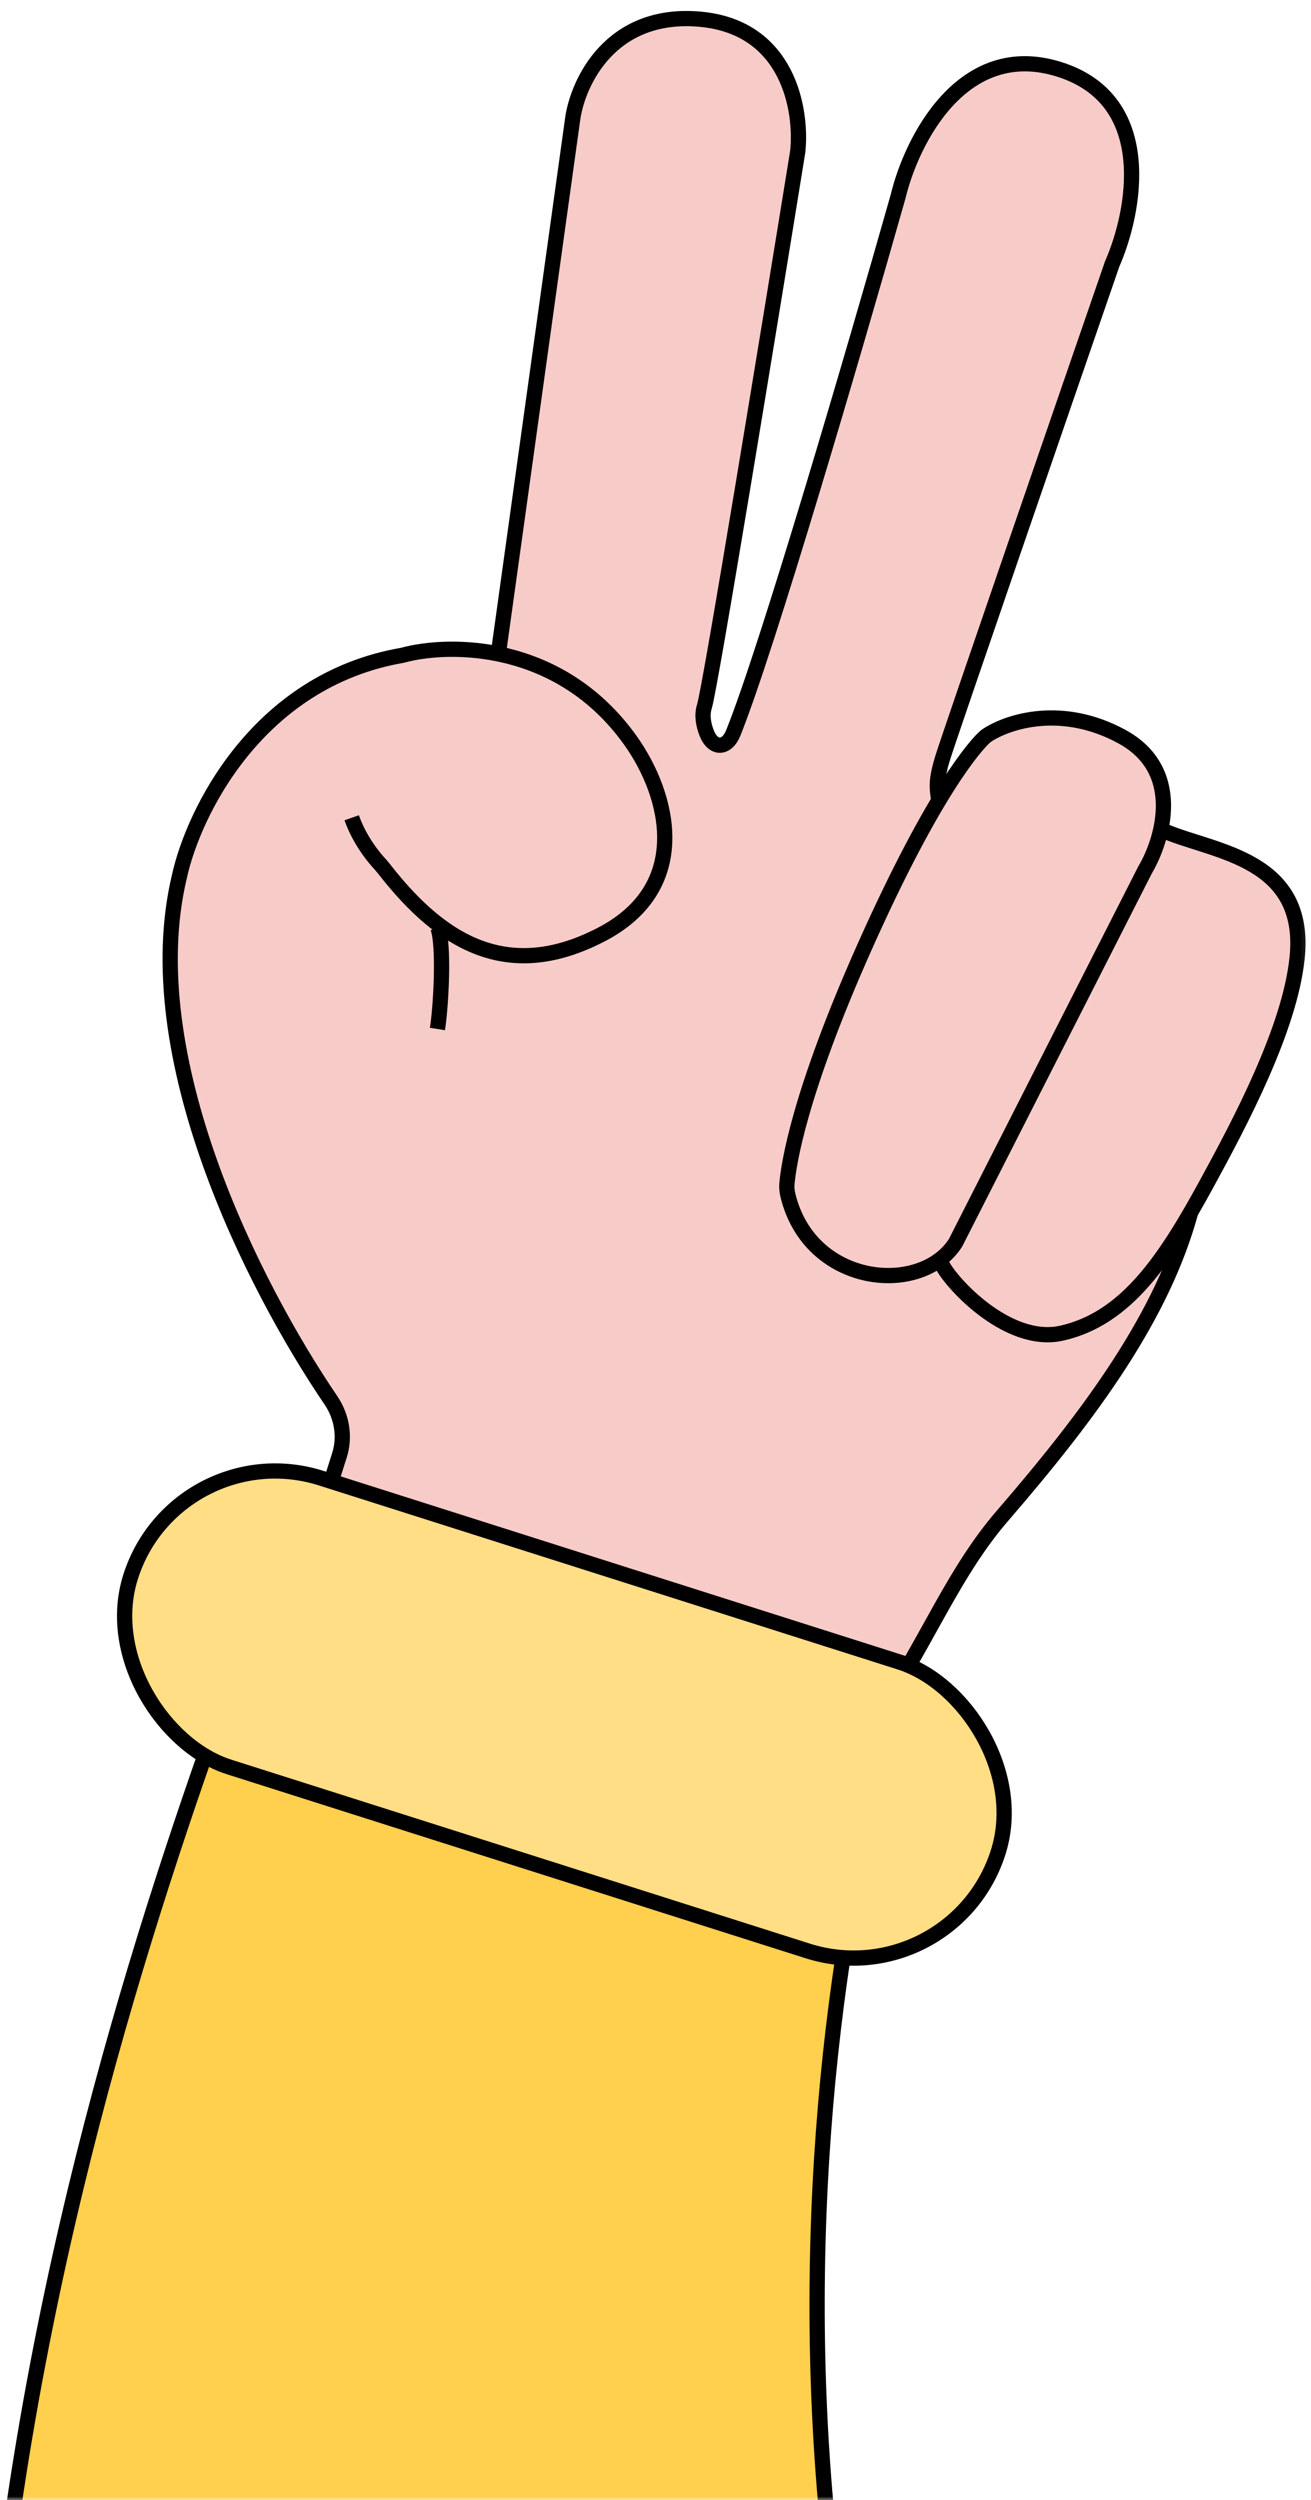 <svg width="172" height="328" viewBox="0 0 172 328" fill="none" xmlns="http://www.w3.org/2000/svg">
<mask id="mask0_221_2113" style="mask-type:alpha" maskUnits="userSpaceOnUse" x="0" y="0" width="172" height="328">
<rect width="171.69" height="328" transform="matrix(1 0 -0.001 1 0.31 0)" fill="#D9D9D9"/>
</mask>
<g mask="url(#mask0_221_2113)">
<path d="M147.214 96.649C139.53 92.446 132.634 94.528 129.744 96.306C129.462 96.479 129.229 96.714 129.034 96.981L126.635 100.27C125.444 101.903 123.127 101.162 123.738 99.236C124.891 95.603 139.005 54.643 145.918 34.618C148.919 27.793 151.735 13.135 138.985 9.104C126.235 5.073 119.575 18.515 117.839 25.74C111.911 46.642 100.643 85.118 96.206 96.144C95.346 98.281 93.552 98.314 92.714 96.168C92.277 95.046 92.06 93.802 92.421 92.666C93.189 90.244 100.9 43.151 104.659 19.907C105.248 14.541 103.504 3.55 91.807 2.517C80.11 1.484 75.82 10.789 75.137 15.571L65.784 82.86C65.559 84.482 64.074 85.621 62.44 85.53C58.761 85.324 54.653 85.455 52.793 85.968C33.71 89.263 25.331 106.715 23.527 115.028C17.647 139.684 34.769 171.666 44.869 185.793C45.428 186.576 45.596 187.573 45.304 188.49L43.042 195.618C42.552 197.16 43.374 198.812 44.898 199.352L113.38 223.606C114.68 224.067 116.132 223.582 116.865 222.413C122.291 213.748 125.632 205.671 131.528 198.846C143.213 185.319 152.344 172.805 156.115 159.39C156.181 159.155 156.273 158.928 156.393 158.715L158.331 155.259C162.585 147.46 169.236 135.005 170.184 125.619C171.358 113.992 161.754 112.116 155.082 109.887C153.817 109.464 153.101 108.195 153.013 106.864C152.772 103.224 151.096 98.772 147.214 96.649Z" fill="#F7CCC8"/>
<path d="M123.151 105.045C123.046 103.624 122.585 102.869 123.738 99.236C124.891 95.603 139.005 54.643 145.918 34.618C148.919 27.793 151.735 13.135 138.985 9.104C126.235 5.073 119.575 18.515 117.839 25.74C111.911 46.642 100.643 85.118 96.206 96.144C95.346 98.281 93.552 98.314 92.714 96.168C92.277 95.046 92.06 93.802 92.421 92.666C93.189 90.244 100.9 43.151 104.659 19.907C105.248 14.541 103.504 3.55 91.807 2.517C80.11 1.484 75.82 10.789 75.137 15.571L65.378 85.782M42.164 198.383L44.532 190.925C45.308 188.478 44.856 185.828 43.415 183.705C33.224 168.702 17.921 138.535 23.527 115.028C25.331 106.715 33.71 89.263 52.793 85.968C58.894 84.287 73.409 84.156 82.669 97.078C87.877 104.347 90.841 116.416 78.852 122.621C67.047 128.729 58.3 124.177 50.384 113.984C50.137 113.666 49.866 113.366 49.596 113.067C48.629 111.995 47.048 109.86 46.142 107.281M57.389 134.992C57.859 132.086 58.305 123.953 57.438 121.681M152.972 109.111C159.469 111.818 171.489 112.691 170.184 125.619C169.236 135.005 162.585 147.46 158.331 155.259C152.835 165.334 147.765 172.963 139.315 174.89C132.058 176.546 124.325 167.825 123.495 165.673M156.213 159.036C152.505 172.585 143.315 185.2 131.528 198.846C125.186 206.187 121.8 214.979 115.594 224.39M147.214 96.649C139.342 92.343 132.296 94.634 129.538 96.436C129.396 96.529 129.266 96.628 129.143 96.745C128.102 97.727 122.708 103.454 113.467 124.148C104.81 143.533 103.456 152.805 103.244 155.309C103.203 155.788 103.246 156.271 103.357 156.739C106.197 168.717 120.824 170.146 125.368 163.032L150.237 114.107C152.596 110.129 155.295 101.068 147.214 96.649Z" stroke="black" stroke-width="2" stroke-linejoin="round"/>
<path d="M35.782 205.821L35.73 205.961C25.5 233.472 9.395 276.787 1.725 329.353C1.653 329.845 1.76 330.31 2.021 330.676C8.605 339.924 23.589 350.062 43.139 356.429C62.651 362.785 86.572 365.335 110.922 359.553C111.923 359.316 112.565 358.314 112.362 357.266C103.809 313.163 107.153 271.461 113.255 241.747C113.443 240.832 112.978 239.908 112.13 239.508L38.51 204.735C37.443 204.231 36.187 204.733 35.782 205.821Z" fill="#FFCF4E" stroke="black" stroke-width="2" stroke-linecap="round" stroke-linejoin="round"/>
<rect x="0.649" y="1.256" width="39.753" height="119.42" rx="19.876" transform="matrix(-0.304 0.953 0.953 0.303 22.185 186.892)" fill="#FFDE86" stroke="black" stroke-width="2" stroke-linecap="round" stroke-linejoin="round"/>
</g>
</svg>
